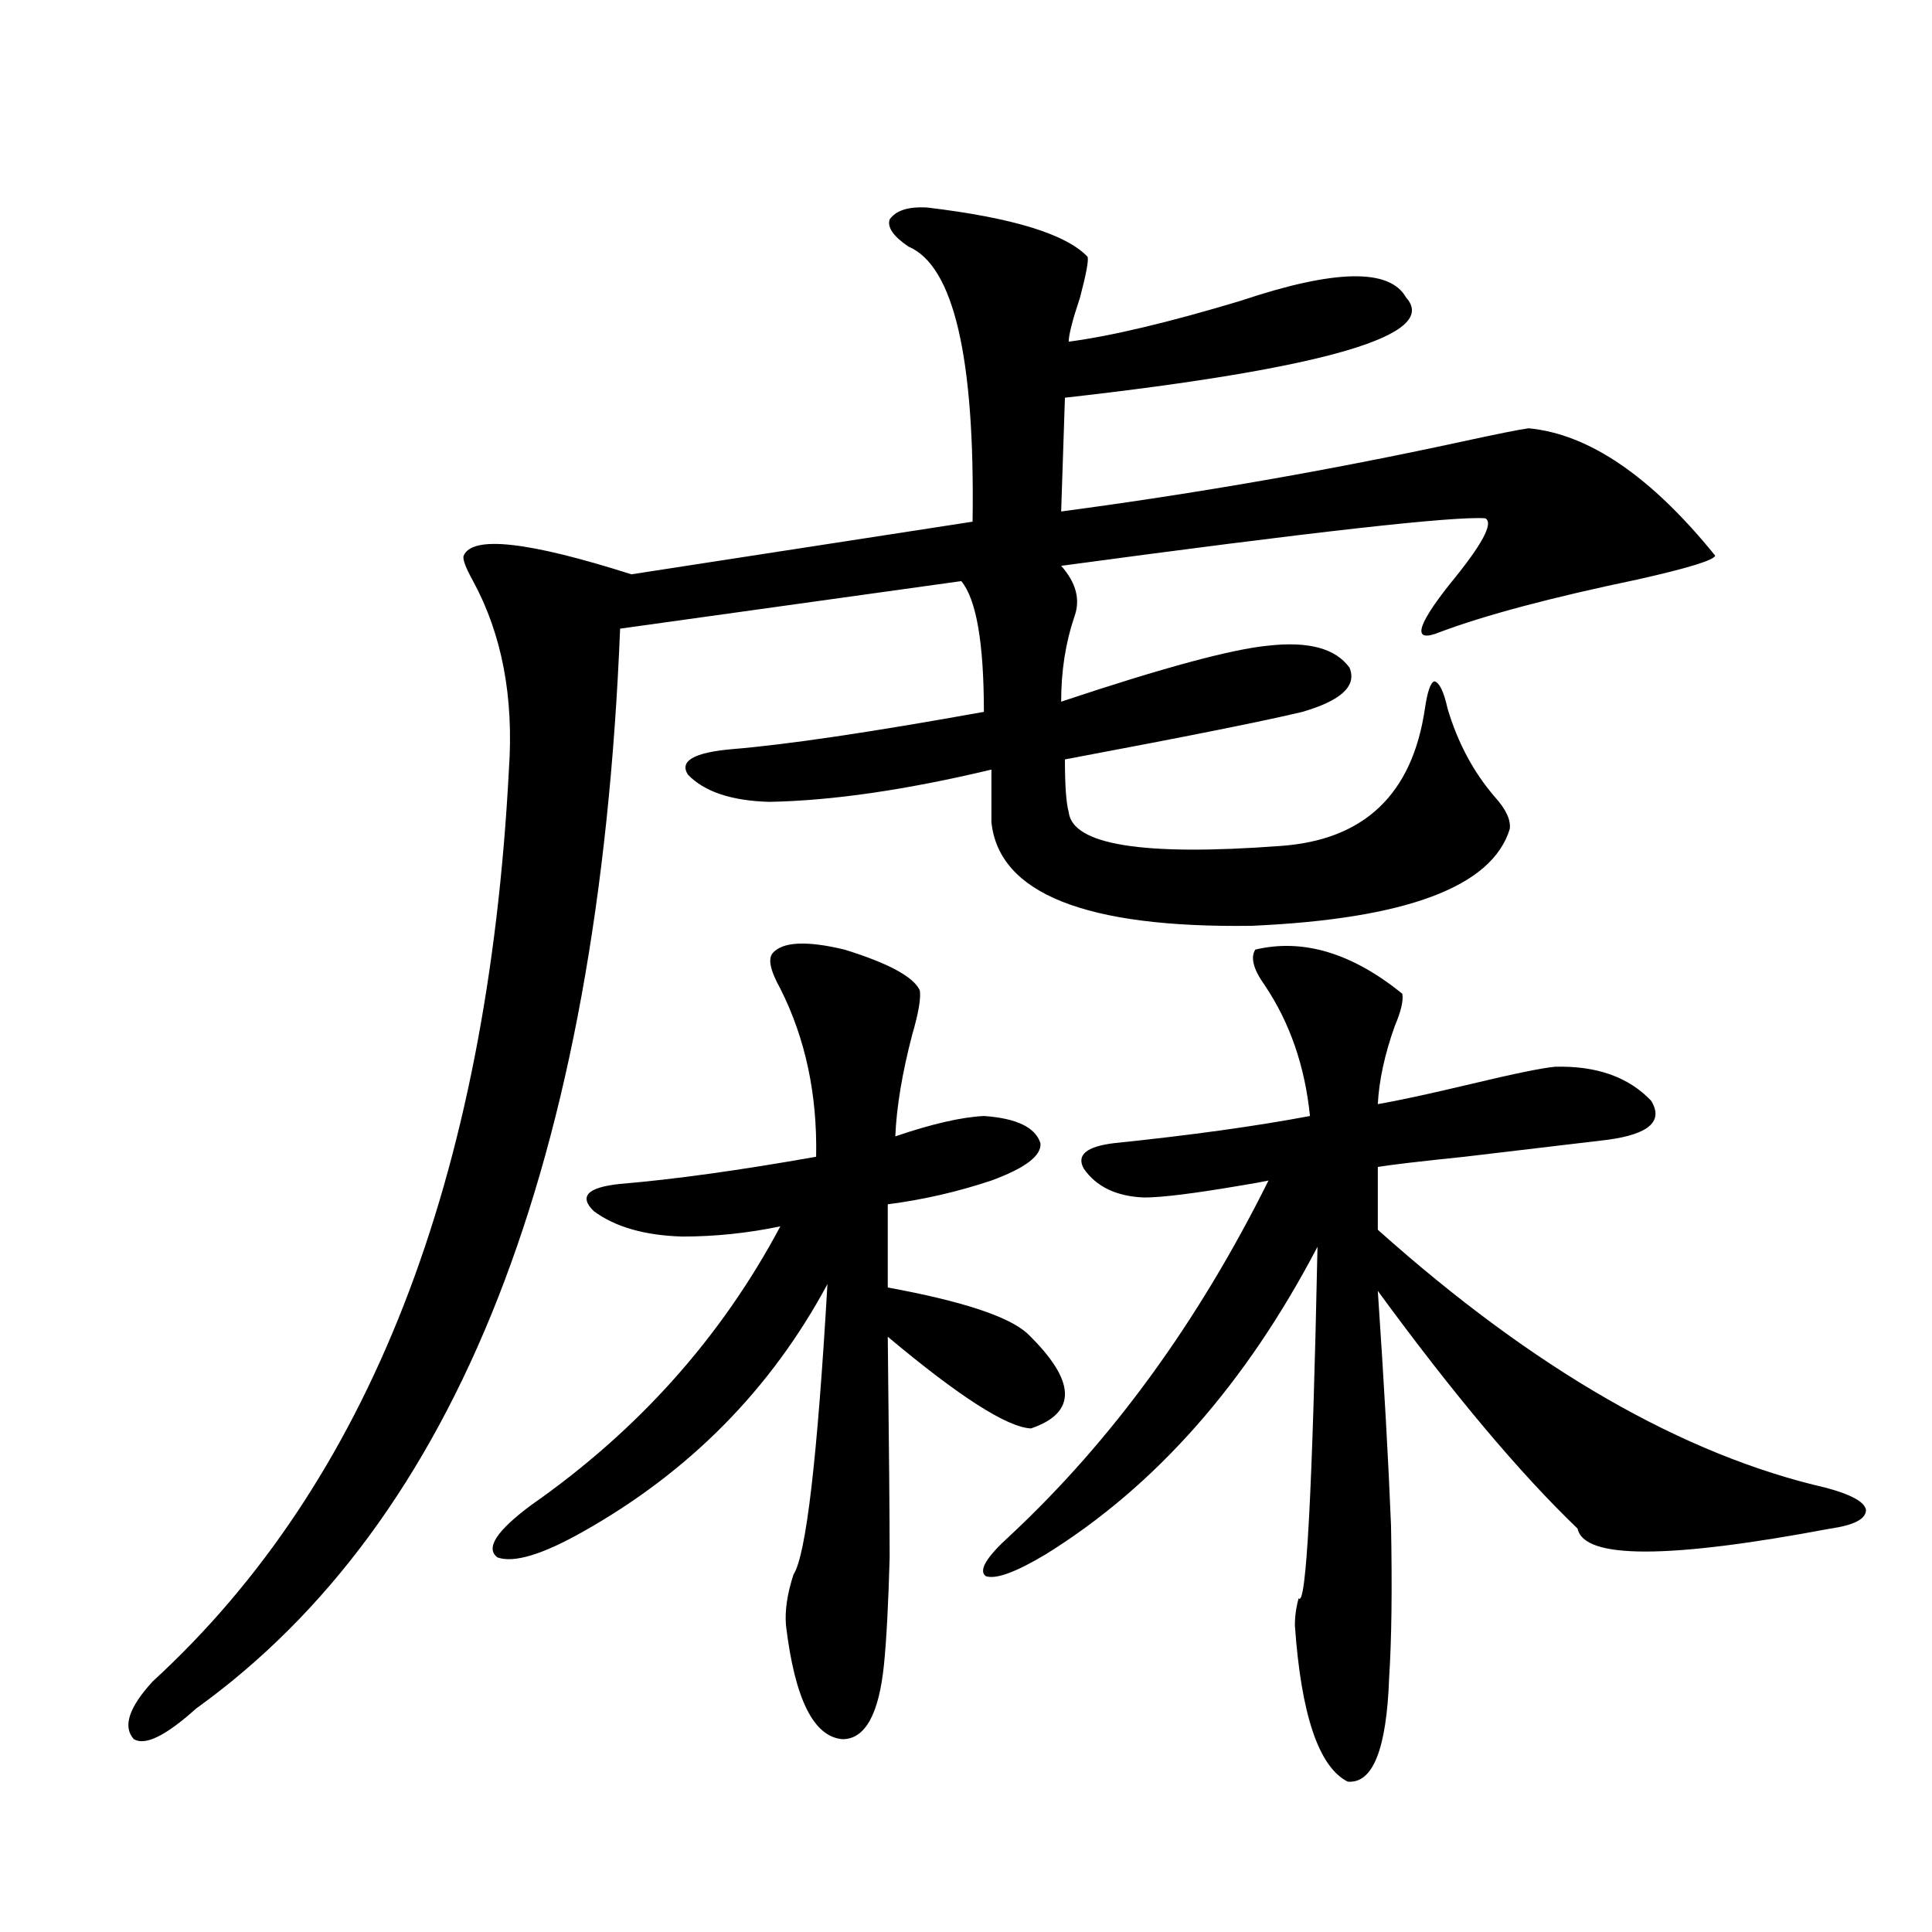 <?xml version="1.0" encoding="utf-8"?>
<!-- Generator: Adobe Illustrator 16.0.0, SVG Export Plug-In . SVG Version: 6.00 Build 0)  -->
<!DOCTYPE svg PUBLIC "-//W3C//DTD SVG 1.1//EN" "http://www.w3.org/Graphics/SVG/1.1/DTD/svg11.dtd">
<svg version="1.1" id="图层_1" xmlns="http://www.w3.org/2000/svg" xmlns:xlink="http://www.w3.org/1999/xlink" x="0px" y="0px"
	 width="1000px" height="1000px" viewBox="0 0 1000 1000" enable-background="new 0 0 1000 1000" xml:space="preserve">
<path d="M479.989,107.422c44.221,5.273,71.858,13.774,82.925,25.488c0.64,1.758-0.656,8.789-3.902,21.094
	c-3.902,11.729-5.854,19.336-5.854,22.852c22.103-2.925,51.706-9.956,88.778-21.094c48.779-16.396,77.391-16.987,85.852-1.758
	c17.561,19.336-41.31,36.626-176.581,51.855l-1.951,58.887c70.242-9.365,139.174-21.382,206.824-36.035
	c18.856-4.092,30.563-6.44,35.121-7.031c31.219,2.939,63.413,24.912,96.583,65.918c-0.656,2.349-13.993,6.455-39.999,12.305
	c-44.877,9.38-79.022,18.457-102.437,27.246c-14.314,5.864-12.683-2.334,4.878-24.609c16.905-20.503,23.079-31.929,18.536-34.277
	c-16.265-1.167-89.434,7.031-219.507,24.609c7.805,8.789,10.076,17.578,6.829,26.367c-4.558,13.486-6.829,28.125-6.829,43.945
	c52.682-17.578,88.443-27.246,107.314-29.004c20.807-2.334,34.786,1.47,41.95,11.426c3.902,9.38-4.238,17.002-24.39,22.852
	c-19.512,4.697-60.486,12.896-122.924,24.609c0,13.486,0.64,22.563,1.951,27.246c1.951,17.002,38.368,22.852,109.266,17.578
	c43.566-2.925,68.611-26.655,75.12-71.191c1.296-8.789,2.927-13.472,4.878-14.063c2.592,0.591,4.878,5.273,6.829,14.063
	c5.198,17.578,13.323,32.822,24.39,45.703c5.854,6.455,8.445,12.017,7.805,16.699c-9.115,29.883-53.657,46.582-133.655,50.098
	c-85.852,1.182-130.729-16.699-134.631-53.613V398.34c-44.237,10.547-82.605,16.123-115.119,16.699
	c-19.512-0.576-33.505-5.273-41.95-14.063c-4.558-7.031,2.927-11.426,22.438-13.184c28.612-2.334,72.193-8.789,130.729-19.336
	c0-35.732-3.902-58.296-11.707-67.676l-176.581,24.609c-11.067,275.4-84.236,461.729-219.507,558.984
	c-15.609,14.063-26.341,19.336-32.194,15.82c-5.854-6.454-2.607-16.41,9.756-29.883C190.88,767.783,252.342,610.459,263.409,398.34
	c2.591-37.49-3.582-70.01-18.536-97.559c-3.902-7.031-5.533-11.426-4.878-13.184c4.542-10.547,33.49-7.319,86.827,9.668
	l176.581-27.246c1.296-84.951-9.756-132.412-33.17-142.383c-7.805-5.273-11.067-9.956-9.756-14.063
	C463.724,108.892,470.233,106.846,479.989,107.422z M399.991,493.262c5.198-5.85,17.561-6.44,37.072-1.758
	c22.759,7.031,35.761,14.063,39.023,21.094c0.64,4.106-0.656,11.729-3.902,22.852c-5.213,19.927-8.14,37.505-8.78,52.734
	c18.856-6.44,34.146-9.956,45.853-10.547c16.905,1.182,26.661,5.864,29.268,14.063c0.64,6.455-7.805,12.896-25.365,19.336
	c-17.561,5.864-35.457,9.971-53.657,12.305v43.066c38.368,7.031,62.438,14.941,72.193,23.73
	c25.365,24.609,26.006,41.021,1.951,49.219c-12.363-0.576-37.072-16.396-74.145-47.461c0.64,56.25,0.976,94.346,0.976,114.258
	c-0.656,24.02-1.631,42.477-2.927,55.371c-2.607,25.777-9.756,38.672-21.463,38.672c-14.969-1.181-24.725-20.805-29.268-58.887
	c-0.656-7.621,0.64-16.396,3.902-26.367c6.494-9.956,12.347-60.054,17.561-150.293c-29.268,54.492-71.553,97.271-126.826,128.32
	c-20.823,11.729-35.457,16.123-43.901,13.184c-6.509-4.683-0.656-13.76,17.561-27.246c55.273-38.672,98.199-86.709,128.777-144.141
	c-16.92,3.516-33.825,5.273-50.73,5.273c-19.512-0.576-34.801-4.971-45.853-13.184c-7.805-7.607-3.262-12.305,13.658-14.063
	c27.957-2.334,61.782-7.031,101.461-14.063c0.64-32.217-5.533-61.221-18.536-87.012C398.68,502.354,397.384,496.201,399.991,493.262
	z M649.741,491.504c24.71-5.85,50.075,1.758,76.096,22.852c0.64,3.516-0.656,9.092-3.902,16.699
	c-5.213,14.653-8.14,28.125-8.78,40.43c10.396-1.758,26.661-5.273,48.779-10.547c22.103-5.273,36.417-8.198,42.926-8.789
	c21.463-0.576,38.048,5.273,49.755,17.578c6.494,10.547-0.976,17.29-22.438,20.215c-9.756,1.182-34.481,4.106-74.145,8.789
	c-22.774,2.349-37.728,4.106-44.877,5.273v32.52c80.638,72.07,158.045,116.606,232.189,133.594
	c13.002,3.516,19.832,7.334,20.487,11.426c0,4.697-6.189,7.91-18.536,9.668c-83.9,15.82-127.482,15.82-130.729,0
	c-29.923-28.701-64.389-69.722-103.412-123.047c3.247,48.052,5.518,88.481,6.829,121.289c0.64,32.822,0.32,59.176-0.976,79.102
	c-1.311,36.914-8.46,54.781-21.463,53.613c-14.969-7.621-24.07-34.579-27.316-80.859c0-4.696,0.64-9.379,1.951-14.063
	c3.902,5.273,7.149-55.371,9.756-181.934c-37.072,70.903-83.9,123.926-140.484,159.082c-15.609,9.38-26.021,13.184-31.219,11.426
	c-3.902-2.925,0.32-9.956,12.683-21.094c52.682-49.219,97.223-110.439,133.655-183.691c-2.607,0.591-7.485,1.47-14.634,2.637
	c-24.07,4.106-40.655,6.152-49.755,6.152c-14.314-0.576-24.725-5.562-31.219-14.941c-3.902-7.031,1.296-11.426,15.609-13.184
	c39.664-4.092,73.489-8.789,101.461-14.063c-2.607-25.776-10.411-48.34-23.414-67.676
	C648.765,501.763,647.134,495.61,649.741,491.504z"/>
</svg>
